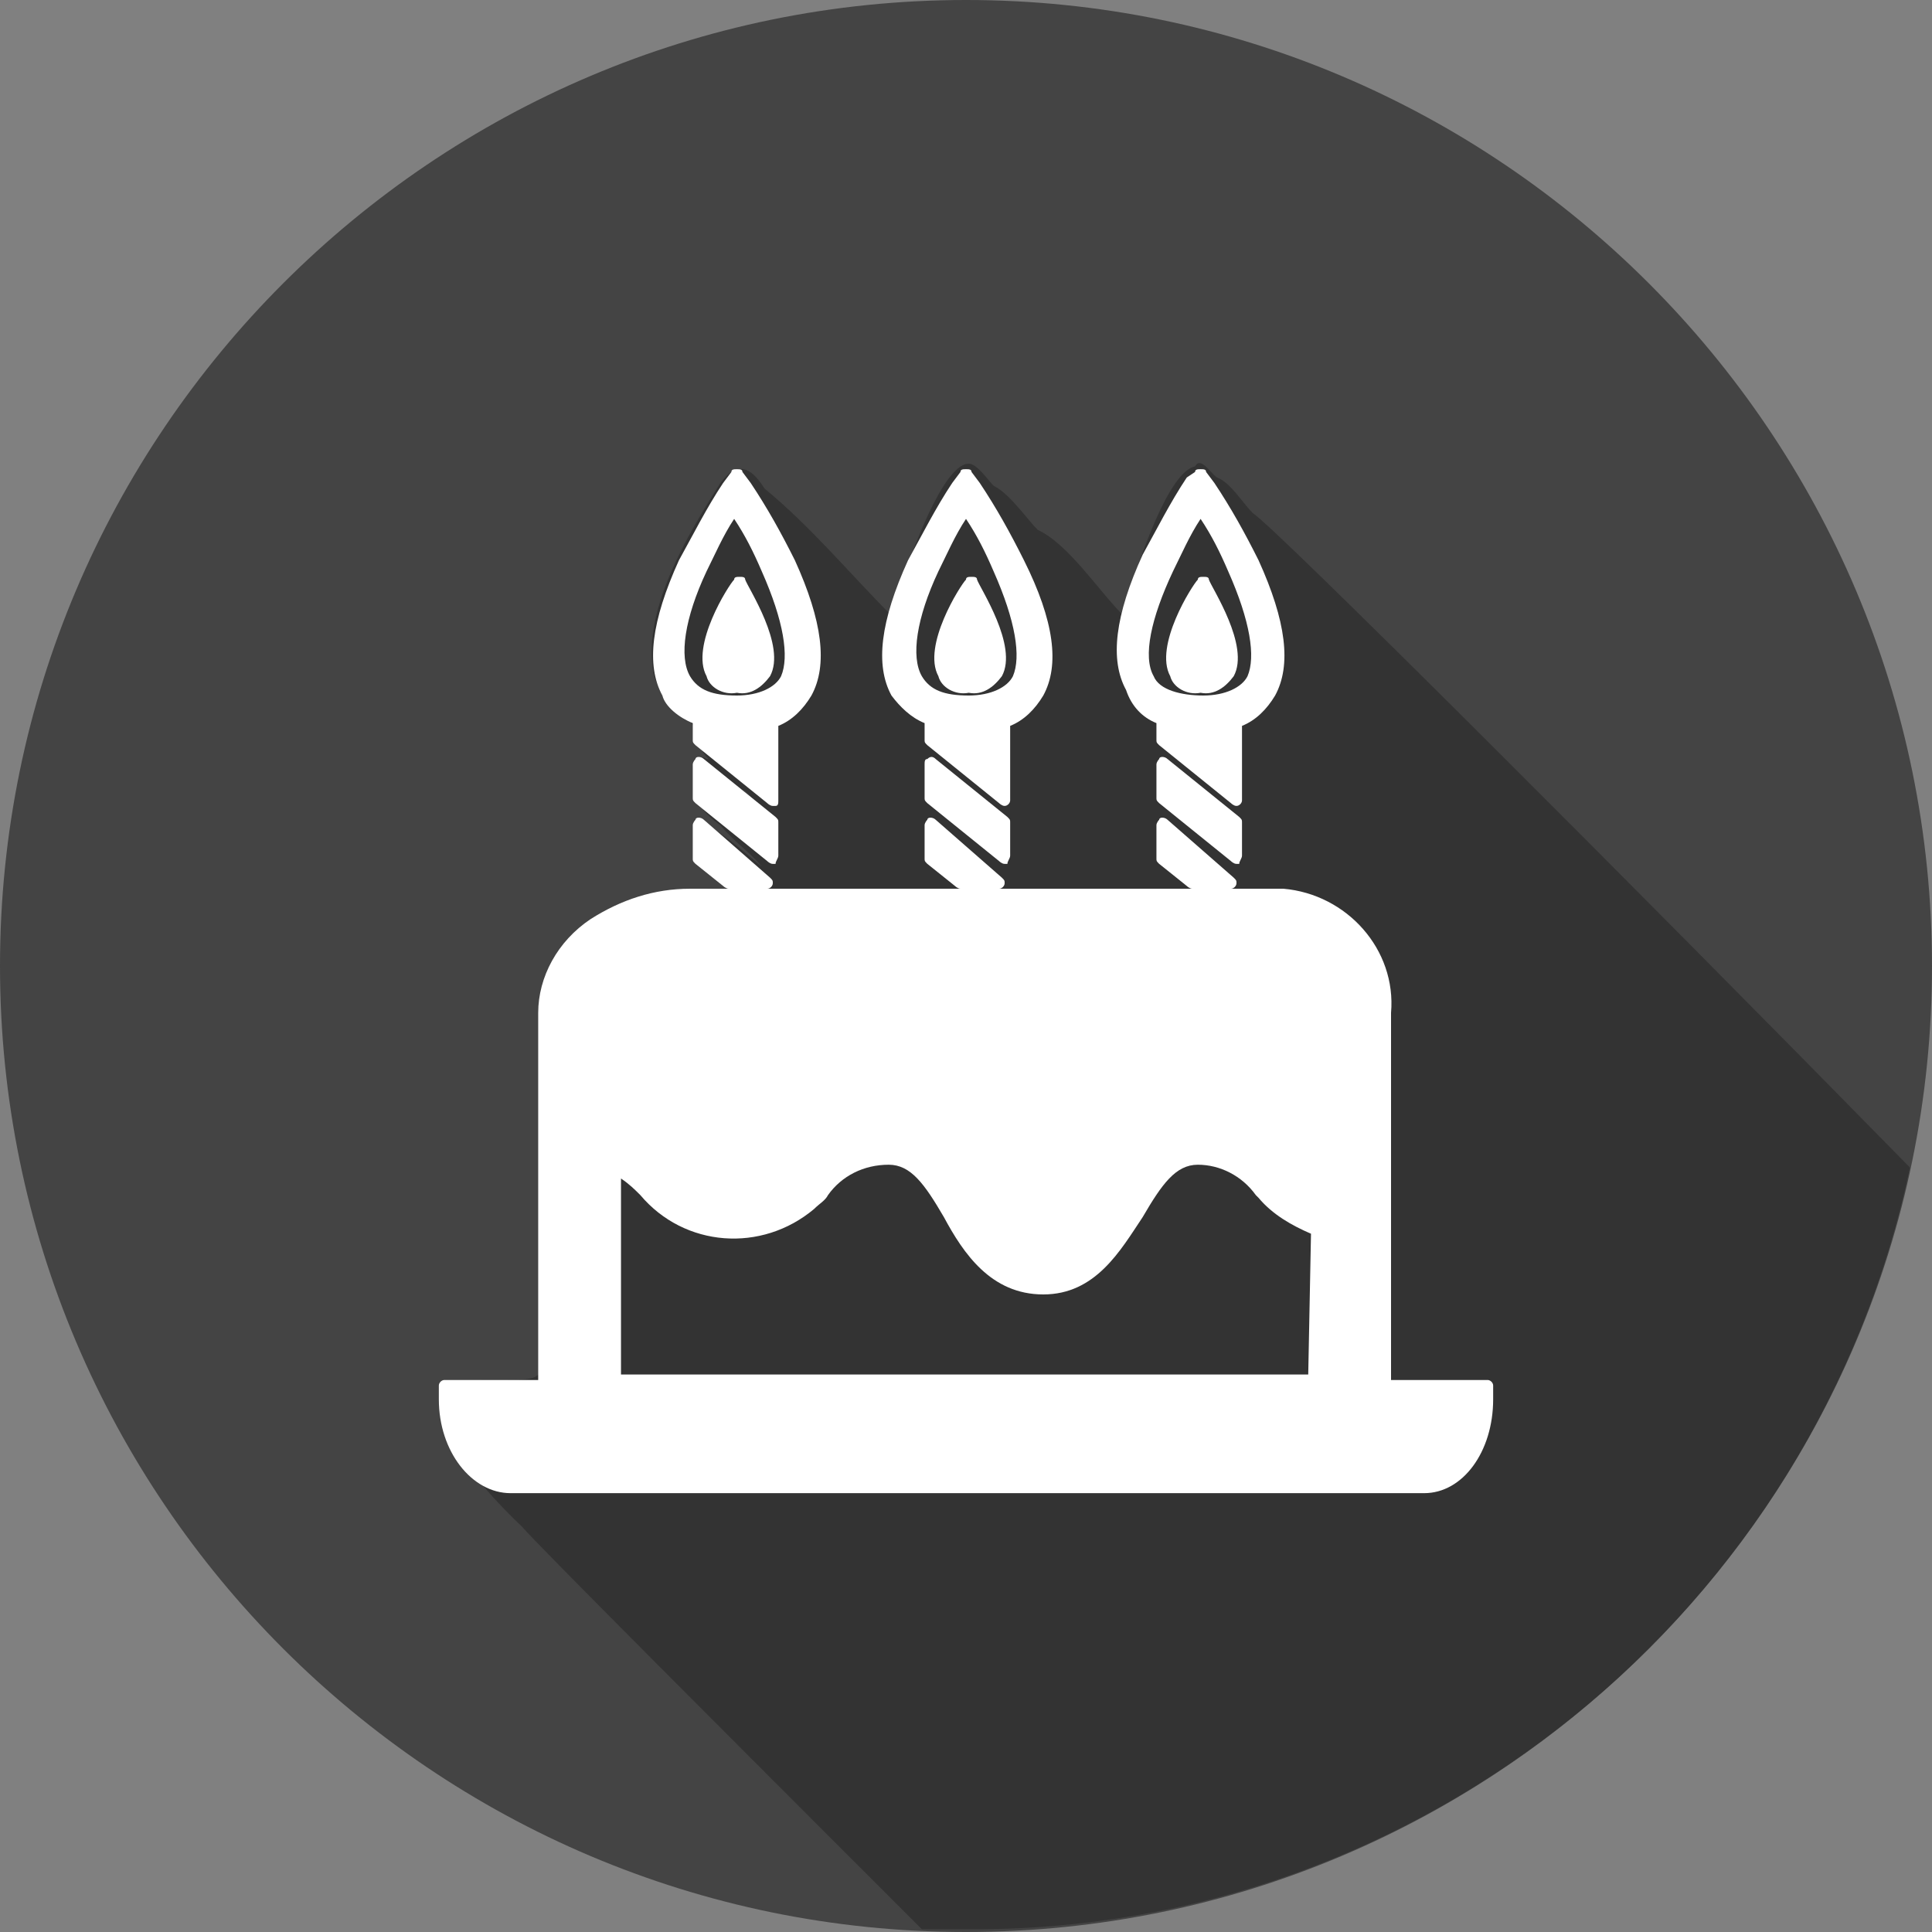 <?xml version="1.0" encoding="UTF-8"?>
<!-- Generator: Adobe Illustrator 26.3.1, SVG Export Plug-In . SVG Version: 6.00 Build 0)  -->
<svg xmlns="http://www.w3.org/2000/svg" xmlns:xlink="http://www.w3.org/1999/xlink" version="1.1" id="Layer_1" x="0px" y="0px" viewBox="0 0 70 70" style="enable-background:new 0 0 70 70;" xml:space="preserve">
<rect x="0" y="0" width="70" height="70" fill="#808080" stroke="none"/>
<style type="text/css">
	.st0{clip-path:url(#SVGID_00000095339060124903990840000012247555297623283386_);}
	.st1{fill:#444444;}
	.st2{fill:#333333;}
	.st3{fill:#FFFFFF;}
</style>
<g>
	<g>
		<defs>
			<rect id="SVGID_1_" width="70" height="70"></rect>
		</defs>
		<clipPath id="SVGID_00000063633010371290580710000005773241624270337924_">
			<use xlink:href="#SVGID_1_" style="overflow:visible;"></use>
		</clipPath>
		
			<g id="Group_824" transform="translate(0 0)" style="clip-path:url(#SVGID_00000063633010371290580710000005773241624270337924_);">
			<path id="Path_407" class="st1" d="M35,0C15.7,0,0,15.7,0,35s15.7,35,35,35s35-15.7,35-35S54.3,0,35,0"></path>
			<path id="Path_408" class="st2" d="M69.2,42.3C59.1,32,46.1,19,45.4,18.6c-0.4-0.4-0.8-1.1-1.3-1.3c-0.2-0.1-0.6-0.8-0.8-0.4     c-1.1,0.2-2.4,4.5-2.6,5.4c-0.9-0.9-2-2.6-3.1-3.1c-0.4-0.4-1-1.3-1.6-1.6c-0.2-0.2-0.6-0.8-0.9-0.8c-1.1,0-2.6,4.7-2.8,5.5     c-1.5-1.5-2.9-3.2-4.6-4.6c-0.5-0.8-1-1-1.6-0.2c-1.2,1.9-2.9,4.7-2.4,7c0.2,0.7,1.5,1.5,1.5,2.1c0.1,0.4,0.3,0.8,0.6,1     c-0.1-0.1-0.1-0.1-0.2-0.1c-0.5-0.4-0.6,1.3-0.3,1.6c0.2,0.3,0.5,0.6,0.8,0.8c0.5,0.6,1.1,1,1.5,1.5c-1.1-0.9-3.2-2.9-2.2-0.1     c0.3,0.3,0.6,0.6,0.9,0.9c-2.9-0.1-6.6,1-6.6,4.5c-0.1,1.5,0,3.1,0,4.5V48c0,2.1,0.2,2-2,2c-3.8,0-0.3,3.9,1.2,5.3     c0.5,0.6,7.5,7.6,14.5,14.6c0.6,0,1.1,0,1.7,0C51.5,70,65.8,58.4,69.2,42.3 M26.9,28.6c0.2,0.1,0.3,0.3,0.5,0.5     C27.3,29,27.1,28.8,26.9,28.6"></path>
			<path id="Path_409" class="st3" d="M53.9,50h-3.5V36.7c0.2-2.3-1.6-4.3-3.9-4.5c-0.2,0-0.4,0-0.6,0H25c-1.3,0-2.5,0.4-3.6,1.1     c-1.2,0.8-1.9,2.1-1.9,3.4V50h-3.4c-0.1,0-0.2,0.1-0.2,0.2v0.5c0,1.9,1.2,3.4,2.6,3.4h33.1c1.4,0,2.5-1.5,2.5-3.4v-0.5     C54.1,50.1,54,50,53.9,50 M47.4,49.8H22.5v-7.1c0.3,0.2,0.5,0.4,0.7,0.6c1.6,1.9,4.4,2.1,6.3,0.5c0.2-0.2,0.4-0.3,0.5-0.5     c0.5-0.7,1.3-1.1,2.2-1.1c0.8,0,1.3,0.7,2,1.9c0.7,1.3,1.7,2.8,3.6,2.8s2.8-1.6,3.6-2.8c0.7-1.2,1.2-1.9,2-1.9s1.6,0.4,2.1,1.1     l0.1,0.1c0.5,0.6,1.2,1,1.9,1.3L47.4,49.8z"></path>
			<path id="Path_410" class="st3" d="M25.1,26.2v0.6c0,0.1,0,0.1,0.1,0.2l2.6,2.1c0,0,0.1,0.1,0.2,0.1h0.1c0.1,0,0.1-0.1,0.1-0.2     v-2.7c0.5-0.2,0.9-0.6,1.2-1.1c0.6-1.1,0.4-2.7-0.6-4.9c-0.5-1-1-1.9-1.6-2.8l-0.3-0.4c0-0.1-0.1-0.1-0.2-0.1l0,0     c-0.1,0-0.2,0-0.2,0.1l-0.3,0.4c-0.6,0.9-1.1,1.9-1.6,2.8c-1,2.2-1.2,3.8-0.6,4.9C24.1,25.6,24.6,26,25.1,26.2 M25.6,20.7     c0.3-0.6,0.6-1.3,1-1.9c0.4,0.6,0.7,1.2,1,1.9c0.8,1.8,1,3.1,0.7,3.8c-0.2,0.4-0.8,0.7-1.6,0.7c-0.9,0-1.4-0.2-1.7-0.7     C24.6,23.8,24.8,22.4,25.6,20.7"></path>
			<path id="Path_411" class="st3" d="M26.7,25.1c0.5,0.1,0.9-0.2,1.2-0.6c0.6-1.1-0.8-3.2-0.9-3.5c0-0.1-0.1-0.1-0.2-0.1     s-0.2,0-0.2,0.1c-0.2,0.2-1.6,2.4-1,3.5C25.7,24.9,26.2,25.2,26.7,25.1"></path>
			<path id="Path_412" class="st3" d="M28.2,31v-1.2c0-0.1,0-0.1-0.1-0.2l-2.6-2.1c-0.1-0.1-0.3-0.1-0.3,0c0,0-0.1,0.1-0.1,0.2v1.2     c0,0.1,0,0.1,0.1,0.2l2.6,2.1c0,0,0.1,0.1,0.2,0.1h0.1C28.1,31.2,28.2,31.1,28.2,31"></path>
			<path id="Path_413" class="st3" d="M25.5,29.7c-0.1-0.1-0.3-0.1-0.3,0c0,0-0.1,0.1-0.1,0.2v1.2c0,0.1,0,0.1,0.1,0.2l1,0.8     c0,0,0.1,0.1,0.2,0.1h1.4c0.1,0,0.2-0.1,0.2-0.2c0-0.1,0-0.1-0.1-0.2L25.5,29.7z"></path>
			<path id="Path_414" class="st3" d="M33.5,26.2v0.6c0,0.1,0,0.1,0.1,0.2l2.6,2.1c0,0,0.1,0.1,0.2,0.1c0.1,0,0.2-0.1,0.2-0.2l0,0     v-2.7c0.5-0.2,0.9-0.6,1.2-1.1c0.6-1.1,0.4-2.7-0.7-4.9c-0.5-1-1-1.9-1.6-2.8l-0.3-0.4c0-0.1-0.1-0.1-0.2-0.1l0,0     c-0.1,0-0.2,0-0.2,0.1l-0.3,0.4c-0.6,0.9-1.1,1.9-1.6,2.8c-1,2.2-1.2,3.8-0.6,4.9C32.6,25.6,33,26,33.5,26.2 M34,20.7     c0.3-0.6,0.6-1.3,1-1.9c0.4,0.6,0.7,1.2,1,1.9c0.8,1.8,1,3.1,0.7,3.8c-0.2,0.4-0.8,0.7-1.6,0.7c-0.9,0-1.4-0.2-1.7-0.7     C33,23.8,33.2,22.4,34,20.7"></path>
			<path id="Path_415" class="st3" d="M35.1,25.1c0.5,0.1,0.9-0.2,1.2-0.6c0.6-1.1-0.8-3.2-0.9-3.5c0-0.1-0.1-0.1-0.2-0.1     c-0.1,0-0.2,0-0.2,0.1c-0.2,0.2-1.6,2.4-1,3.5C34.1,24.9,34.6,25.2,35.1,25.1"></path>
			<path id="Path_416" class="st3" d="M36.6,31v-1.2c0-0.1,0-0.1-0.1-0.2l-2.6-2.1c-0.1-0.1-0.2-0.1-0.3,0c-0.1,0-0.1,0.1-0.1,0.2     v1.2c0,0.1,0,0.1,0.1,0.2l2.6,2.1c0,0,0.1,0.1,0.2,0.1h0.1C36.5,31.2,36.6,31.1,36.6,31"></path>
			<path id="Path_417" class="st3" d="M33.9,29.7c-0.1-0.1-0.3-0.1-0.3,0c0,0-0.1,0.1-0.1,0.2v1.2c0,0.1,0,0.1,0.1,0.2l1,0.8     c0,0,0.1,0.1,0.2,0.1h1.4c0.1,0,0.2-0.1,0.2-0.2c0-0.1,0-0.1-0.1-0.2L33.9,29.7z"></path>
			<path id="Path_418" class="st3" d="M41.9,26.2v0.6c0,0.1,0,0.1,0.1,0.2l2.6,2.1c0,0,0.1,0.1,0.2,0.1c0.1,0,0.2-0.1,0.2-0.2l0,0     v-2.7c0.5-0.2,0.9-0.6,1.2-1.1c0.6-1.1,0.4-2.7-0.6-4.9c-0.5-1-1-1.9-1.6-2.8l-0.3-0.4c0-0.1-0.1-0.1-0.2-0.1l0,0     c-0.1,0-0.2,0-0.2,0.1L43,17.3c-0.6,0.9-1.1,1.9-1.6,2.8c-1,2.2-1.2,3.8-0.6,4.9C41,25.6,41.4,26,41.9,26.2 M42.5,20.7     c0.3-0.6,0.6-1.3,1-1.9c0.4,0.6,0.7,1.2,1,1.9c0.8,1.8,1,3.1,0.7,3.8c-0.2,0.4-0.8,0.7-1.6,0.7S42,25,41.8,24.5     C41.4,23.8,41.7,22.4,42.5,20.7"></path>
			<path id="Path_419" class="st3" d="M43.5,25.1c0.5,0.1,0.9-0.2,1.2-0.6c0.6-1.1-0.8-3.2-0.9-3.5c0-0.1-0.1-0.1-0.2-0.1     c-0.1,0-0.2,0-0.2,0.1c-0.2,0.2-1.6,2.4-1,3.5C42.5,24.9,43,25.2,43.5,25.1"></path>
			<path id="Path_420" class="st3" d="M45,31v-1.2c0-0.1,0-0.1-0.1-0.2l-2.6-2.1c-0.1-0.1-0.3-0.1-0.3,0c0,0-0.1,0.1-0.1,0.2v1.2     c0,0.1,0,0.1,0.1,0.2l2.6,2.1c0,0,0.1,0.1,0.2,0.1h0.1C44.9,31.2,45,31.1,45,31"></path>
			<path id="Path_421" class="st3" d="M42.3,29.7c-0.1-0.1-0.3-0.1-0.3,0c0,0-0.1,0.1-0.1,0.2v1.2c0,0.1,0,0.1,0.1,0.2l1,0.8     c0,0,0.1,0.1,0.2,0.1h1.4c0.1,0,0.2-0.1,0.2-0.2c0-0.1,0-0.1-0.1-0.2L42.3,29.7z"></path>
		</g>
	</g>
</g>
</svg>

